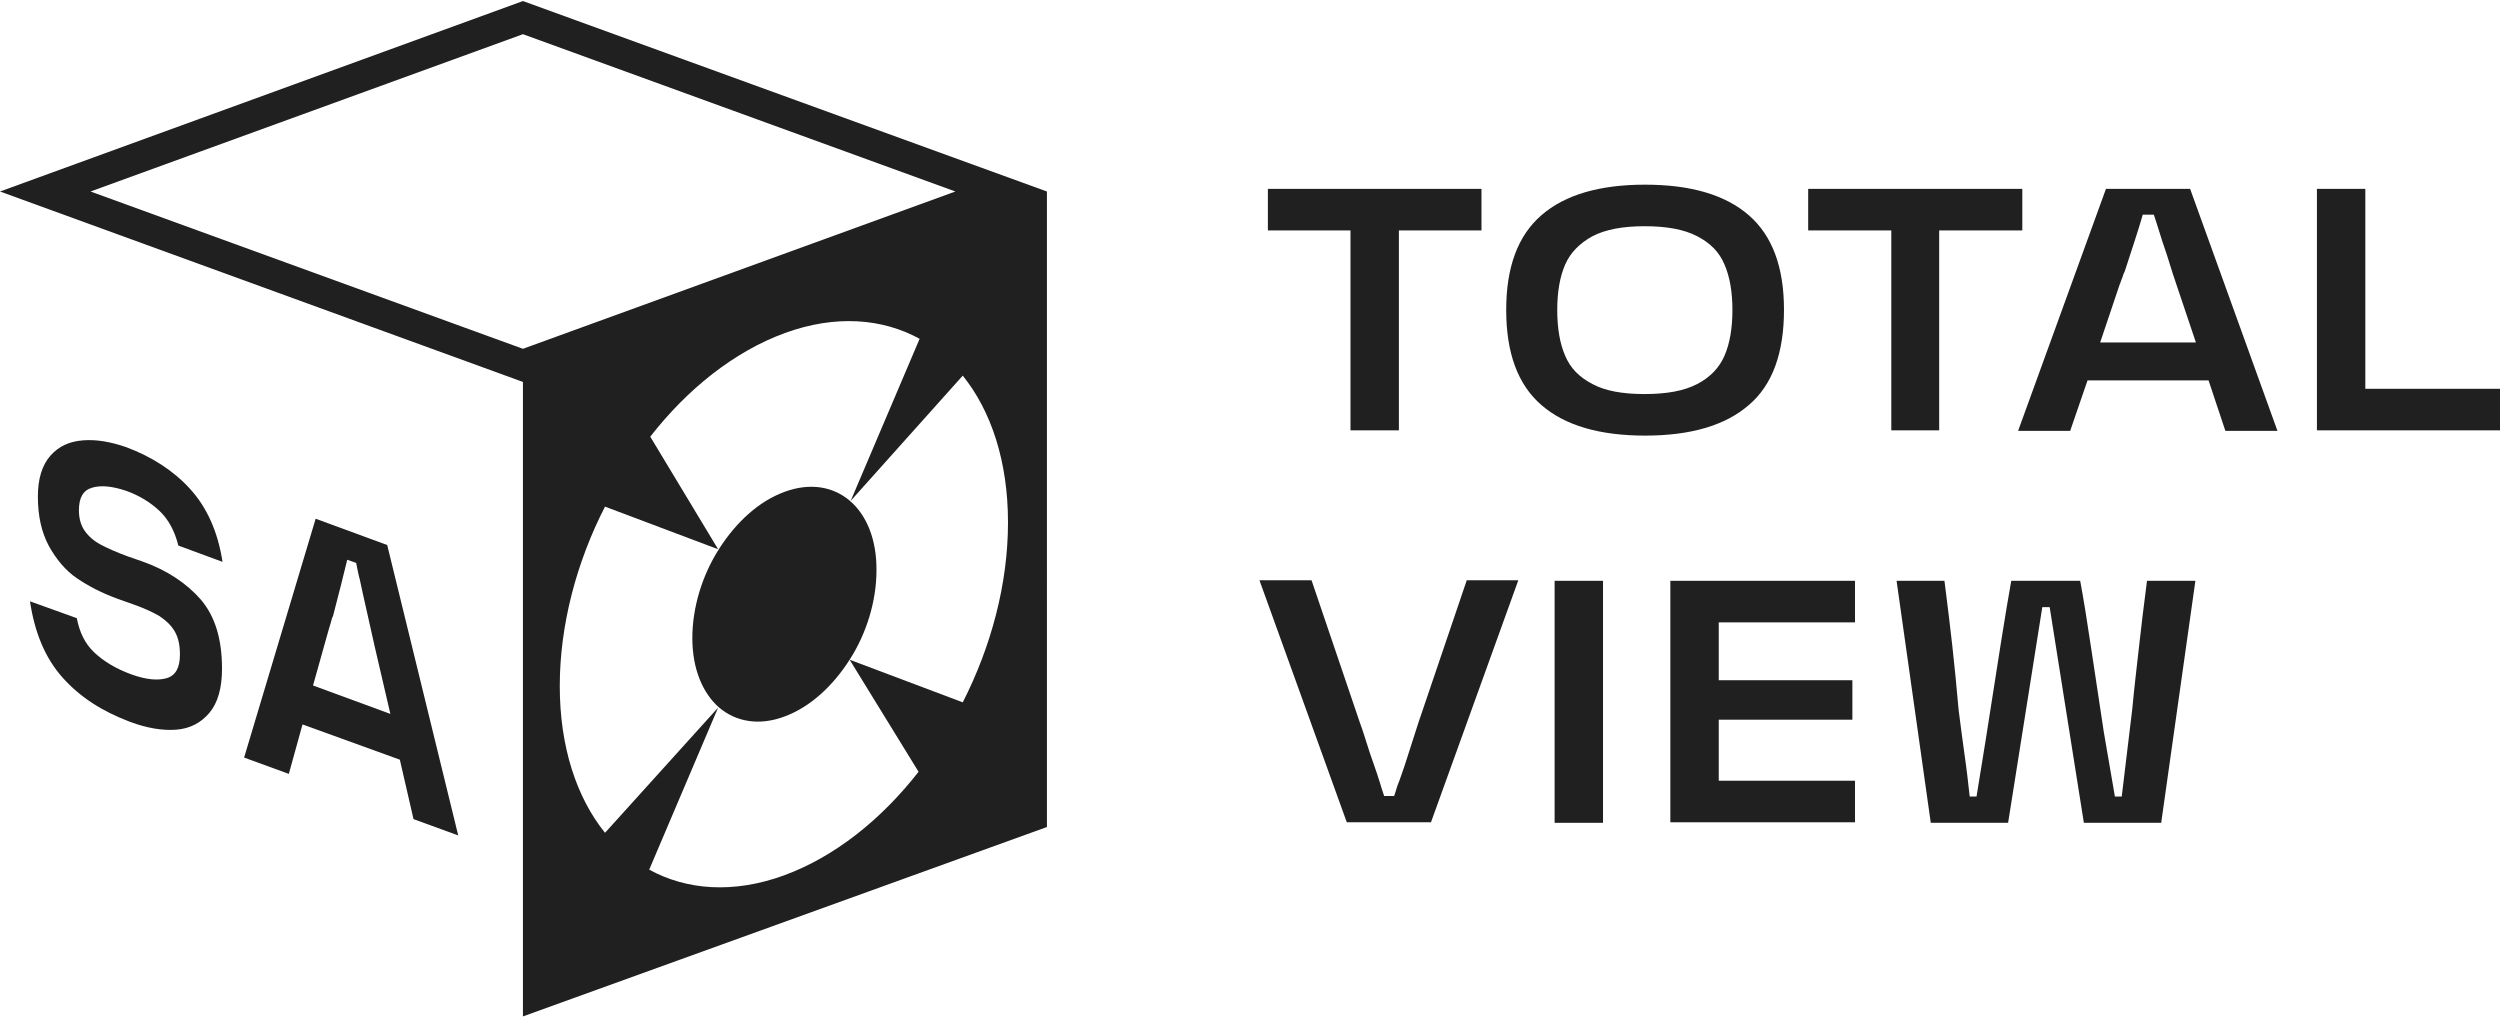<?xml version="1.0" encoding="utf-8"?>
<!-- Generator: Adobe Illustrator 24.1.2, SVG Export Plug-In . SVG Version: 6.00 Build 0)  -->
<svg version="1.1" id="Слой_1" xmlns="http://www.w3.org/2000/svg" xmlns:xlink="http://www.w3.org/1999/xlink" x="0px" y="0px"
	 viewBox="0 0 475.2 193.4" style="enable-background:new 0 0 475.2 193.4;" xml:space="preserve">
<style type="text/css">
	.st0{fill:#202020;}
</style>
<g>
	<polygon class="st0" points="256.7,81.8 265.9,81.8 265.9,43.8 281.6,43.8 281.6,35.9 241,35.9 241,43.8 256.7,43.8 	"/>
	<path class="st0" d="M339.1,58.9c0-8.1-2.2-14.1-6.7-18c-4.5-3.9-11.1-5.8-19.7-5.8c-8.6,0-15.2,1.9-19.7,5.8
		c-4.5,3.9-6.7,9.9-6.7,18c0,8.2,2.2,14.2,6.7,18.1c4.5,3.9,11.1,5.8,19.7,5.8c8.6,0,15.2-1.9,19.7-5.8
		C336.9,73.2,339.1,67.1,339.1,58.9z M327.8,67.6c-1,2.3-2.7,4.1-5.2,5.4c-2.5,1.3-5.8,1.9-10,1.9c-4.2,0-7.5-0.6-9.9-1.9
		c-2.5-1.3-4.2-3-5.2-5.4c-1-2.3-1.5-5.2-1.5-8.7c0-3.4,0.5-6.3,1.5-8.6c1-2.3,2.8-4.1,5.2-5.4c2.5-1.3,5.8-1.9,9.9-1.9
		c4.2,0,7.5,0.6,10,1.9c2.5,1.3,4.2,3,5.2,5.4c1,2.3,1.5,5.2,1.5,8.6C329.3,62.4,328.8,65.3,327.8,67.6z"/>
	<polygon class="st0" points="368.6,81.8 368.6,43.8 384.4,43.8 384.4,35.9 343.7,35.9 343.7,43.8 359.5,43.8 359.5,81.8 	"/>
	<path class="st0" d="M400.3,35.9l-16.7,46h9.9l3.3-9.6h23l3.2,9.6h9.9l-16.6-46H400.3z M402.9,54.1c0.2-0.4,0.3-0.9,0.5-1.3
		c0.1-0.4,0.3-0.9,0.5-1.3c1.4-4.3,2.6-7.9,3.4-10.7h2.1c0.3,0.9,0.6,1.8,0.9,2.8c0.5,1.6,1,3.2,1.6,4.9c0.9,2.9,1.5,4.8,1.8,5.6
		l3.7,11h-18.2L402.9,54.1z"/>
	<polygon class="st0" points="449.6,73.9 449.6,35.9 440.4,35.9 440.4,81.8 475.2,81.8 475.2,73.9 	"/>
	<path class="st0" d="M269.6,137.4l-2.6,8.1c-0.5,1.4-0.9,2.7-1.4,3.9c-0.2,0.7-0.4,1.3-0.6,1.9h-1.9c-0.2-0.7-0.5-1.4-0.7-2.2
		c-0.4-1.3-0.9-2.8-1.4-4.2c-0.4-1.1-0.8-2.3-1.2-3.6c-0.4-1.2-0.8-2.6-1.3-3.9l-9.2-27.1h-9.9l16.6,46h16l16.6-46h-9.8L269.6,137.4
		z"/>
	<rect x="295.5" y="110.4" class="st0" width="9.2" height="46"/>
	<polygon class="st0" points="317.5,156.3 352.6,156.3 352.6,148.4 326.7,148.4 326.7,136.8 352.1,136.8 352.1,129.3 326.7,129.3 
		326.7,118.3 352.6,118.3 352.6,110.4 317.5,110.4 	"/>
	<path class="st0" d="M406.6,122.8c-0.4,3.7-0.9,7.6-1.3,12c-0.9,7.2-1.5,12.7-2,16.6H402c-0.4-2.4-1.1-6.5-2.1-12.2
		c-0.8-5.2-1.6-10.5-2.4-15.9c-0.8-5.4-1.5-9.7-2.1-12.9h-13.1c-1,5.5-2.6,15.7-4.9,30.5l-1.7,10.5h-1.3c-0.3-2.7-0.6-5.4-1-8.1
		c-0.4-2.7-0.7-5.4-1.1-8.3c-0.4-4.5-0.8-8.6-1.2-12.2c-0.4-3.6-0.9-7.7-1.5-12.4h-9.1l6.5,46h14.7l6.5-41h1.4l6.5,41h14.7l6.5-46
		h-9.2C407.5,115,407,119.2,406.6,122.8z"/>
	<polygon class="st0" points="99.3,72.6 99.4,72.5 99.4,72.5 	"/>
	<path class="st0" d="M17.5,92.7c1.7-0.5,3.8-0.3,6.5,0.6c2.5,0.9,4.6,2.2,6.3,3.8c1.7,1.6,2.9,3.8,3.6,6.6l8.4,3.1
		c-0.9-5.8-3-10.4-6.2-13.9c-3.2-3.5-7.3-6.1-12.1-7.9c-2.9-1-5.6-1.5-8.2-1.3c-2.6,0.2-4.6,1.1-6.2,2.9c-1.6,1.8-2.4,4.4-2.4,7.8
		c0,3.7,0.7,6.8,2.1,9.4c1.4,2.5,3.1,4.6,5.3,6.1c2.2,1.5,4.7,2.8,7.7,3.9l3.1,1.1c2,0.7,3.7,1.5,4.9,2.2c1.2,0.8,2.2,1.7,2.9,2.9
		c0.7,1.2,1,2.6,1,4.4c0,2.5-0.8,4-2.5,4.5c-1.7,0.5-3.9,0.3-6.7-0.7c-3-1.1-5.3-2.5-7.1-4.2c-1.8-1.7-2.8-3.9-3.3-6.5l-8.9-3.2
		c0.9,6,2.9,10.8,6.2,14.5c3.3,3.7,7.5,6.4,12.8,8.4c3.2,1.2,6.2,1.7,8.8,1.5c2.6-0.2,4.7-1.3,6.3-3.2c1.6-1.9,2.4-4.7,2.4-8.4
		c0-5.6-1.3-9.9-4-13.1c-2.7-3.1-6.4-5.6-11.2-7.3l-2.6-0.9c-2.2-0.8-4-1.6-5.3-2.3c-1.3-0.7-2.3-1.6-3-2.6c-0.7-1-1.1-2.3-1.1-3.9
		C15,94.6,15.8,93.2,17.5,92.7z"/>
	<path class="st0" d="M60,98.6L46.4,144l8.5,3.1l2.6-9.4l18.5,6.7l2.6,11.3l8.5,3.1l-13.5-55.2L60,98.6z M59.5,130.3l3-10.7
		c0.1-0.4,0.3-0.9,0.4-1.3c0.1-0.4,0.2-0.9,0.4-1.2c1.1-4.2,2-7.8,2.7-10.7l1.7,0.6c0.2,1,0.4,2.1,0.7,3.2c0.4,1.8,0.8,3.8,1.3,5.9
		c0.8,3.6,1.3,5.8,1.5,6.7l3,12.9L59.5,130.3z"/>
	<path class="st0" d="M99.4,0.2L0,36.4l99.4,36.2v0v20.1v20.1v20.1V153v20.1v20.1l16.6-6l16.6-6l16.6-6l16.6-6l16.6-6l16.6-6v-20.1
		v-20.1V96.7V76.6V56.5V36.4v0l0,0L99.4,0.2z M17.2,36.4L99.4,6.5l82.2,29.9L99.4,66.3L17.2,36.4z M183,133.5l-21.5-8.1l13.1,21.3
		c-7.1,9.1-16,16.2-25.6,19.7c-9.6,3.5-18.5,2.8-25.6-1.1l13.1-30.8l-21.5,23.8c-5.4-6.7-8.6-16.3-8.6-27.9
		c0-11.6,3.2-23.6,8.6-34.1l21.5,8.1L123.6,83c7.1-9.1,16-16.2,25.6-19.7c9.6-3.5,18.5-2.8,25.6,1.1l-13.1,30.8L183,71.4
		c5.4,6.7,8.6,16.3,8.6,27.9C191.6,111,188.4,122.9,183,133.5z"/>
	<path class="st0" d="M149.1,93.5c-4.9,1.8-9.2,5.8-12.4,10.8c-3.2,5-5.1,11.1-5.1,17c0,5.9,2,10.5,5.1,13.2
		c3.2,2.7,7.6,3.5,12.4,1.7c4.9-1.8,9.2-5.8,12.4-10.8c3.2-5,5.1-11.1,5.1-17C166.7,96.6,158.8,89.9,149.1,93.5z"/>
</g>
</svg>
